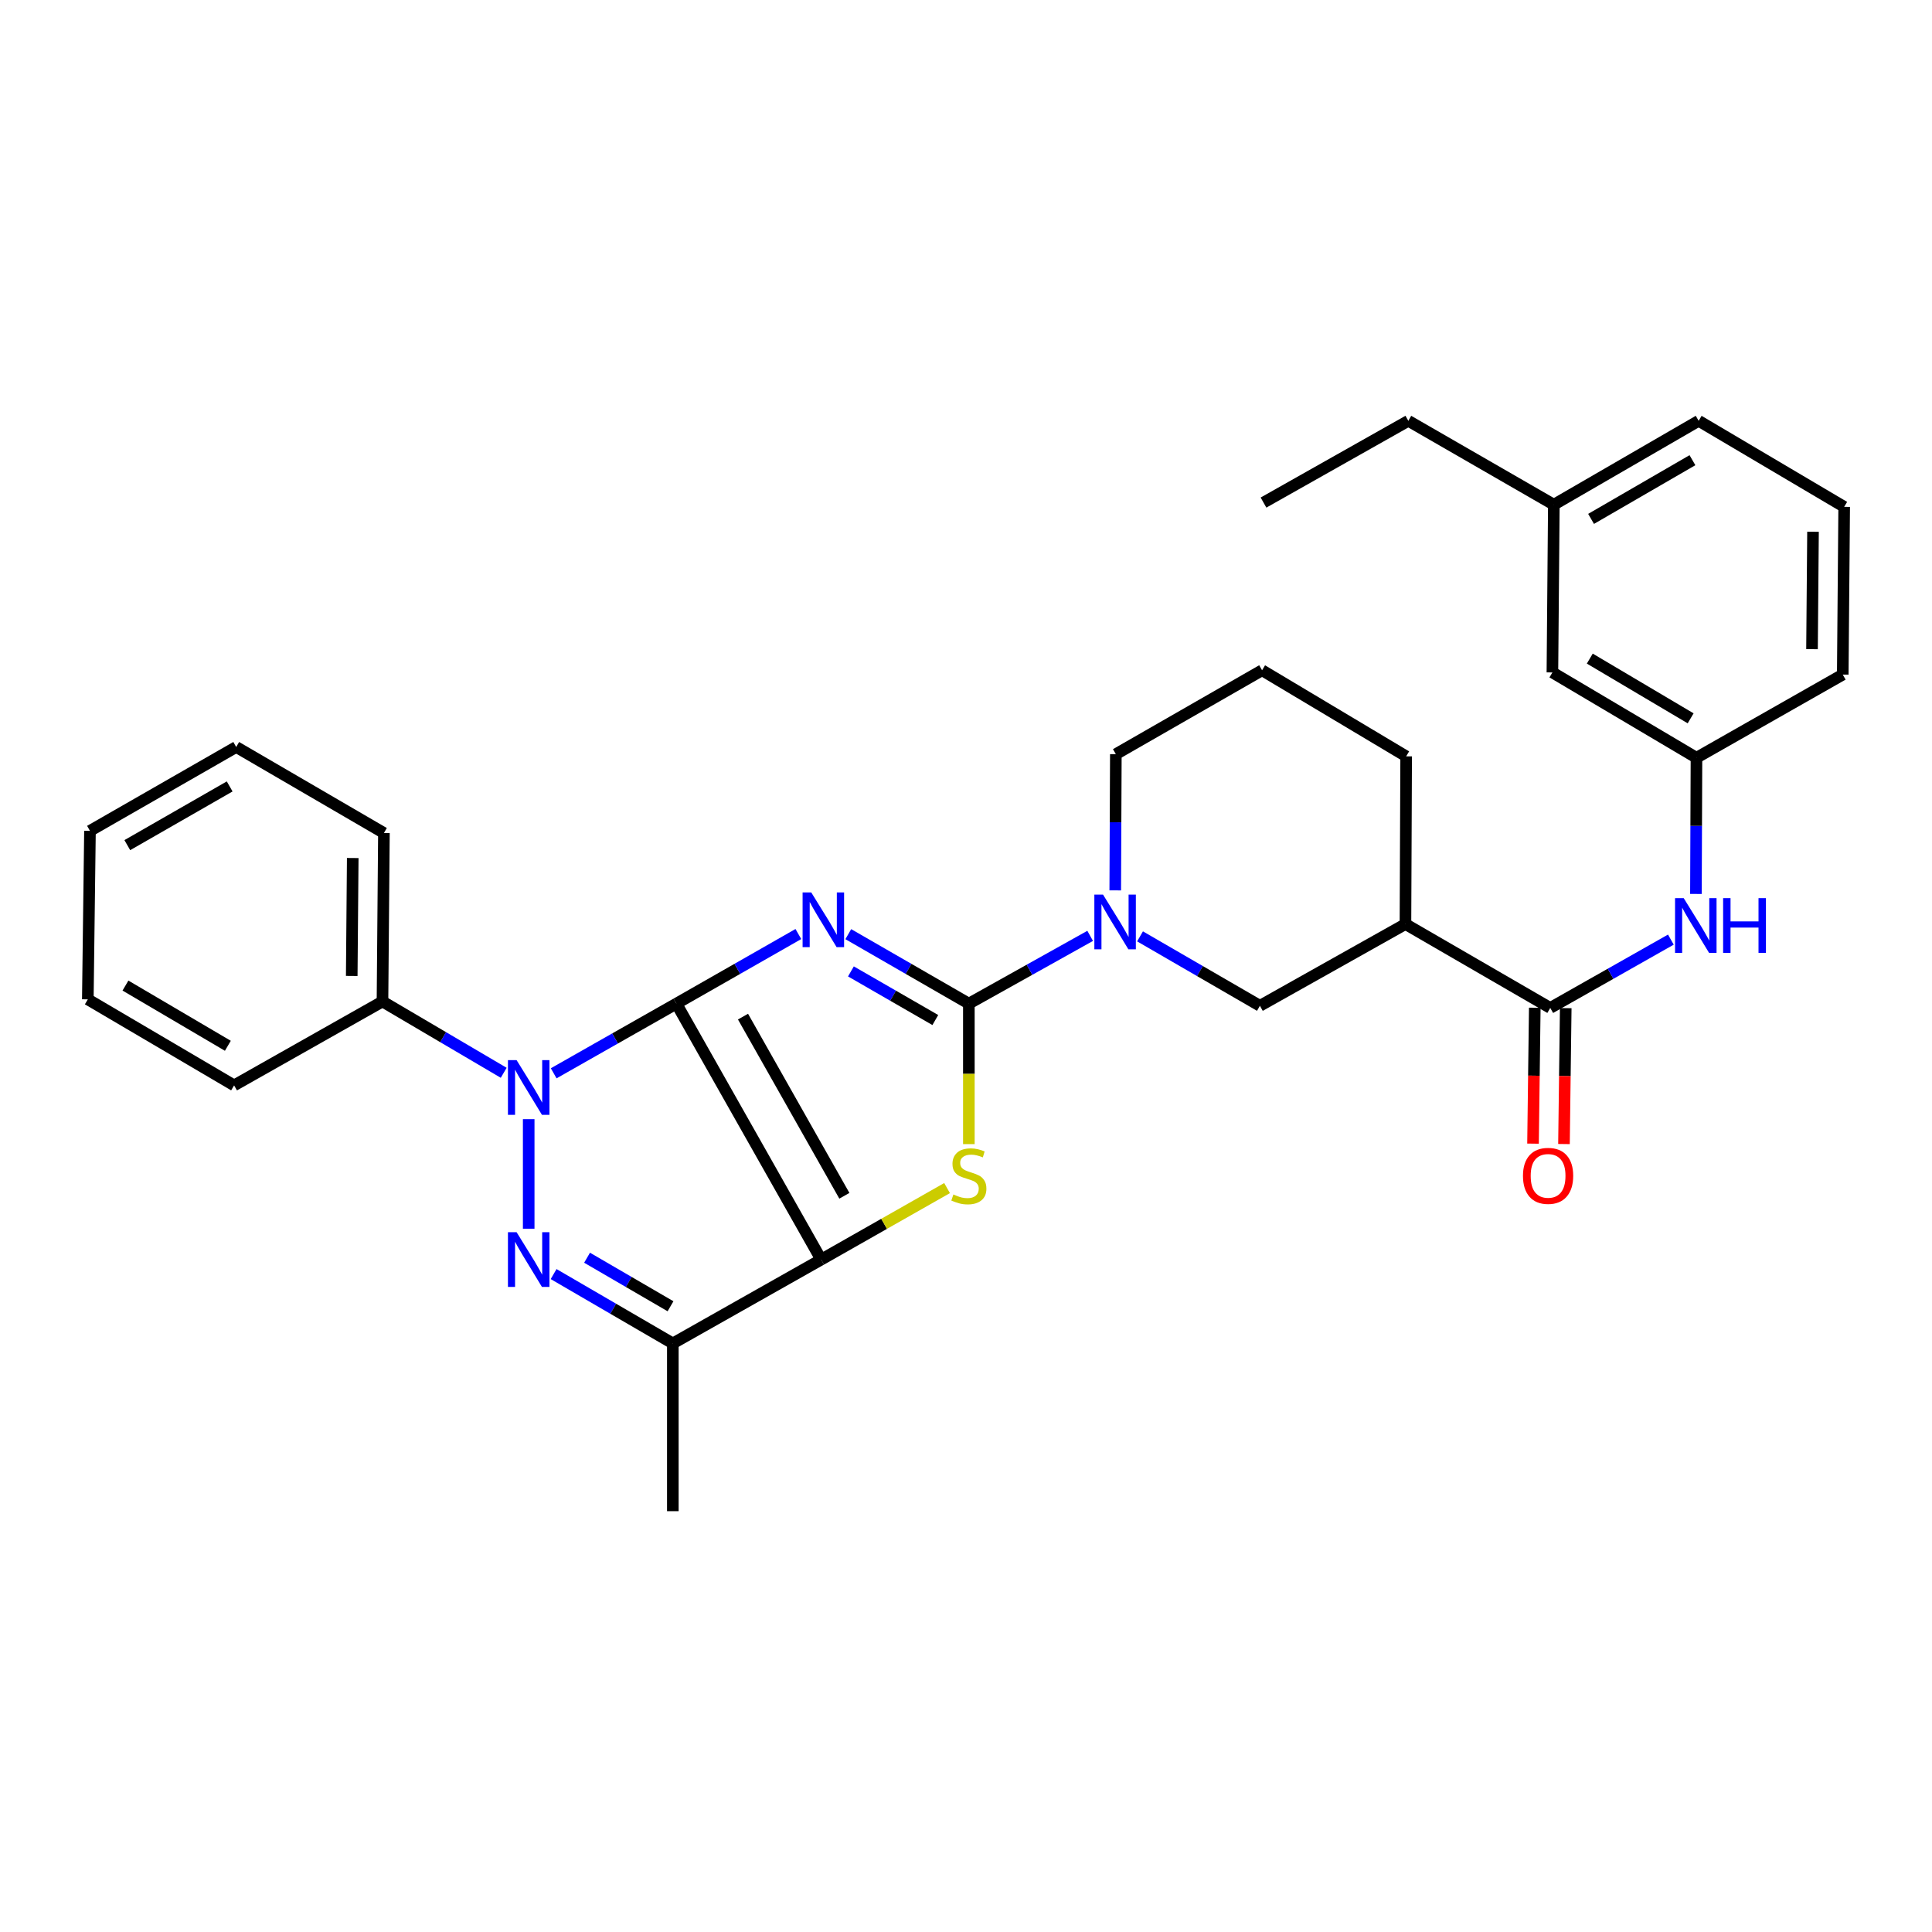 <?xml version='1.0' encoding='iso-8859-1'?>
<svg version='1.1' baseProfile='full'
              xmlns='http://www.w3.org/2000/svg'
                      xmlns:rdkit='http://www.rdkit.org/xml'
                      xmlns:xlink='http://www.w3.org/1999/xlink'
                  xml:space='preserve'
width='1000px' height='1000px' viewBox='0 0 1000 1000'>
<!-- END OF HEADER -->
<rect style='opacity:1.0;fill:#FFFFFF;stroke:none' width='1000' height='1000' x='0' y='0'> </rect>
<path class='bond-0' d='M 350.09,519.479 L 381.662,501.467' style='fill:none;fill-rule:evenodd;stroke:#000000;stroke-width:6px;stroke-linecap:butt;stroke-linejoin:miter;stroke-opacity:1' />
<path class='bond-0' d='M 381.662,501.467 L 413.233,483.455' style='fill:none;fill-rule:evenodd;stroke:#0000FF;stroke-width:6px;stroke-linecap:butt;stroke-linejoin:miter;stroke-opacity:1' />
<path class='bond-1' d='M 350.09,519.479 L 425.041,651.957' style='fill:none;fill-rule:evenodd;stroke:#000000;stroke-width:6px;stroke-linecap:butt;stroke-linejoin:miter;stroke-opacity:1' />
<path class='bond-1' d='M 384.578,526.199 L 437.043,618.934' style='fill:none;fill-rule:evenodd;stroke:#000000;stroke-width:6px;stroke-linecap:butt;stroke-linejoin:miter;stroke-opacity:1' />
<path class='bond-3' d='M 350.09,519.479 L 318.34,537.509' style='fill:none;fill-rule:evenodd;stroke:#000000;stroke-width:6px;stroke-linecap:butt;stroke-linejoin:miter;stroke-opacity:1' />
<path class='bond-3' d='M 318.34,537.509 L 286.591,555.54' style='fill:none;fill-rule:evenodd;stroke:#0000FF;stroke-width:6px;stroke-linecap:butt;stroke-linejoin:miter;stroke-opacity:1' />
<path class='bond-2' d='M 439.076,483.52 L 470.277,501.499' style='fill:none;fill-rule:evenodd;stroke:#0000FF;stroke-width:6px;stroke-linecap:butt;stroke-linejoin:miter;stroke-opacity:1' />
<path class='bond-2' d='M 470.277,501.499 L 501.478,519.479' style='fill:none;fill-rule:evenodd;stroke:#000000;stroke-width:6px;stroke-linecap:butt;stroke-linejoin:miter;stroke-opacity:1' />
<path class='bond-2' d='M 440.435,502.798 L 462.276,515.384' style='fill:none;fill-rule:evenodd;stroke:#0000FF;stroke-width:6px;stroke-linecap:butt;stroke-linejoin:miter;stroke-opacity:1' />
<path class='bond-2' d='M 462.276,515.384 L 484.117,527.969' style='fill:none;fill-rule:evenodd;stroke:#000000;stroke-width:6px;stroke-linecap:butt;stroke-linejoin:miter;stroke-opacity:1' />
<path class='bond-5' d='M 425.041,651.957 L 457.62,633.451' style='fill:none;fill-rule:evenodd;stroke:#000000;stroke-width:6px;stroke-linecap:butt;stroke-linejoin:miter;stroke-opacity:1' />
<path class='bond-5' d='M 457.62,633.451 L 490.2,614.946' style='fill:none;fill-rule:evenodd;stroke:#CCCC00;stroke-width:6px;stroke-linecap:butt;stroke-linejoin:miter;stroke-opacity:1' />
<path class='bond-6' d='M 425.041,651.957 L 348.256,695.357' style='fill:none;fill-rule:evenodd;stroke:#000000;stroke-width:6px;stroke-linecap:butt;stroke-linejoin:miter;stroke-opacity:1' />
<path class='bond-7' d='M 501.478,519.479 L 532.873,501.941' style='fill:none;fill-rule:evenodd;stroke:#000000;stroke-width:6px;stroke-linecap:butt;stroke-linejoin:miter;stroke-opacity:1' />
<path class='bond-7' d='M 532.873,501.941 L 564.268,484.402' style='fill:none;fill-rule:evenodd;stroke:#0000FF;stroke-width:6px;stroke-linecap:butt;stroke-linejoin:miter;stroke-opacity:1' />
<path class='bond-32' d='M 501.478,519.479 L 501.478,555.836' style='fill:none;fill-rule:evenodd;stroke:#000000;stroke-width:6px;stroke-linecap:butt;stroke-linejoin:miter;stroke-opacity:1' />
<path class='bond-32' d='M 501.478,555.836 L 501.478,592.193' style='fill:none;fill-rule:evenodd;stroke:#CCCC00;stroke-width:6px;stroke-linecap:butt;stroke-linejoin:miter;stroke-opacity:1' />
<path class='bond-4' d='M 273.653,579.274 L 273.653,635.98' style='fill:none;fill-rule:evenodd;stroke:#0000FF;stroke-width:6px;stroke-linecap:butt;stroke-linejoin:miter;stroke-opacity:1' />
<path class='bond-12' d='M 260.718,555.278 L 229.345,536.822' style='fill:none;fill-rule:evenodd;stroke:#0000FF;stroke-width:6px;stroke-linecap:butt;stroke-linejoin:miter;stroke-opacity:1' />
<path class='bond-12' d='M 229.345,536.822 L 197.973,518.366' style='fill:none;fill-rule:evenodd;stroke:#000000;stroke-width:6px;stroke-linecap:butt;stroke-linejoin:miter;stroke-opacity:1' />
<path class='bond-31' d='M 286.551,659.46 L 317.404,677.409' style='fill:none;fill-rule:evenodd;stroke:#0000FF;stroke-width:6px;stroke-linecap:butt;stroke-linejoin:miter;stroke-opacity:1' />
<path class='bond-31' d='M 317.404,677.409 L 348.256,695.357' style='fill:none;fill-rule:evenodd;stroke:#000000;stroke-width:6px;stroke-linecap:butt;stroke-linejoin:miter;stroke-opacity:1' />
<path class='bond-31' d='M 303.865,650.994 L 325.461,663.558' style='fill:none;fill-rule:evenodd;stroke:#0000FF;stroke-width:6px;stroke-linecap:butt;stroke-linejoin:miter;stroke-opacity:1' />
<path class='bond-31' d='M 325.461,663.558 L 347.058,676.121' style='fill:none;fill-rule:evenodd;stroke:#000000;stroke-width:6px;stroke-linecap:butt;stroke-linejoin:miter;stroke-opacity:1' />
<path class='bond-17' d='M 348.256,695.357 L 348.256,782.184' style='fill:none;fill-rule:evenodd;stroke:#000000;stroke-width:6px;stroke-linecap:butt;stroke-linejoin:miter;stroke-opacity:1' />
<path class='bond-10' d='M 590.081,484.666 L 621.104,502.633' style='fill:none;fill-rule:evenodd;stroke:#0000FF;stroke-width:6px;stroke-linecap:butt;stroke-linejoin:miter;stroke-opacity:1' />
<path class='bond-10' d='M 621.104,502.633 L 652.126,520.6' style='fill:none;fill-rule:evenodd;stroke:#000000;stroke-width:6px;stroke-linecap:butt;stroke-linejoin:miter;stroke-opacity:1' />
<path class='bond-16' d='M 577.248,460.861 L 577.403,425.609' style='fill:none;fill-rule:evenodd;stroke:#0000FF;stroke-width:6px;stroke-linecap:butt;stroke-linejoin:miter;stroke-opacity:1' />
<path class='bond-16' d='M 577.403,425.609 L 577.559,390.356' style='fill:none;fill-rule:evenodd;stroke:#000000;stroke-width:6px;stroke-linecap:butt;stroke-linejoin:miter;stroke-opacity:1' />
<path class='bond-8' d='M 802.41,521.704 L 727.46,478.296' style='fill:none;fill-rule:evenodd;stroke:#000000;stroke-width:6px;stroke-linecap:butt;stroke-linejoin:miter;stroke-opacity:1' />
<path class='bond-11' d='M 802.41,521.704 L 833.624,504.024' style='fill:none;fill-rule:evenodd;stroke:#000000;stroke-width:6px;stroke-linecap:butt;stroke-linejoin:miter;stroke-opacity:1' />
<path class='bond-11' d='M 833.624,504.024 L 864.839,486.344' style='fill:none;fill-rule:evenodd;stroke:#0000FF;stroke-width:6px;stroke-linecap:butt;stroke-linejoin:miter;stroke-opacity:1' />
<path class='bond-13' d='M 794.398,521.601 L 793.944,556.773' style='fill:none;fill-rule:evenodd;stroke:#000000;stroke-width:6px;stroke-linecap:butt;stroke-linejoin:miter;stroke-opacity:1' />
<path class='bond-13' d='M 793.944,556.773 L 793.49,591.945' style='fill:none;fill-rule:evenodd;stroke:#FF0000;stroke-width:6px;stroke-linecap:butt;stroke-linejoin:miter;stroke-opacity:1' />
<path class='bond-13' d='M 810.422,521.808 L 809.967,556.98' style='fill:none;fill-rule:evenodd;stroke:#000000;stroke-width:6px;stroke-linecap:butt;stroke-linejoin:miter;stroke-opacity:1' />
<path class='bond-13' d='M 809.967,556.98 L 809.513,592.152' style='fill:none;fill-rule:evenodd;stroke:#FF0000;stroke-width:6px;stroke-linecap:butt;stroke-linejoin:miter;stroke-opacity:1' />
<path class='bond-9' d='M 727.46,478.296 L 652.126,520.6' style='fill:none;fill-rule:evenodd;stroke:#000000;stroke-width:6px;stroke-linecap:butt;stroke-linejoin:miter;stroke-opacity:1' />
<path class='bond-34' d='M 727.46,478.296 L 727.825,391.478' style='fill:none;fill-rule:evenodd;stroke:#000000;stroke-width:6px;stroke-linecap:butt;stroke-linejoin:miter;stroke-opacity:1' />
<path class='bond-14' d='M 877.809,462.704 L 877.95,427.461' style='fill:none;fill-rule:evenodd;stroke:#0000FF;stroke-width:6px;stroke-linecap:butt;stroke-linejoin:miter;stroke-opacity:1' />
<path class='bond-14' d='M 877.95,427.461 L 878.091,392.217' style='fill:none;fill-rule:evenodd;stroke:#000000;stroke-width:6px;stroke-linecap:butt;stroke-linejoin:miter;stroke-opacity:1' />
<path class='bond-23' d='M 197.973,518.366 L 198.712,431.166' style='fill:none;fill-rule:evenodd;stroke:#000000;stroke-width:6px;stroke-linecap:butt;stroke-linejoin:miter;stroke-opacity:1' />
<path class='bond-23' d='M 182.06,505.15 L 182.577,444.11' style='fill:none;fill-rule:evenodd;stroke:#000000;stroke-width:6px;stroke-linecap:butt;stroke-linejoin:miter;stroke-opacity:1' />
<path class='bond-24' d='M 197.973,518.366 L 121.171,561.792' style='fill:none;fill-rule:evenodd;stroke:#000000;stroke-width:6px;stroke-linecap:butt;stroke-linejoin:miter;stroke-opacity:1' />
<path class='bond-15' d='M 878.091,392.217 L 803.523,348.052' style='fill:none;fill-rule:evenodd;stroke:#000000;stroke-width:6px;stroke-linecap:butt;stroke-linejoin:miter;stroke-opacity:1' />
<path class='bond-15' d='M 875.072,371.805 L 822.874,340.889' style='fill:none;fill-rule:evenodd;stroke:#000000;stroke-width:6px;stroke-linecap:butt;stroke-linejoin:miter;stroke-opacity:1' />
<path class='bond-22' d='M 878.091,392.217 L 953.807,349.164' style='fill:none;fill-rule:evenodd;stroke:#000000;stroke-width:6px;stroke-linecap:butt;stroke-linejoin:miter;stroke-opacity:1' />
<path class='bond-19' d='M 803.523,348.052 L 804.262,261.225' style='fill:none;fill-rule:evenodd;stroke:#000000;stroke-width:6px;stroke-linecap:butt;stroke-linejoin:miter;stroke-opacity:1' />
<path class='bond-20' d='M 577.559,390.356 L 653.248,346.93' style='fill:none;fill-rule:evenodd;stroke:#000000;stroke-width:6px;stroke-linecap:butt;stroke-linejoin:miter;stroke-opacity:1' />
<path class='bond-18' d='M 727.825,391.478 L 653.248,346.93' style='fill:none;fill-rule:evenodd;stroke:#000000;stroke-width:6px;stroke-linecap:butt;stroke-linejoin:miter;stroke-opacity:1' />
<path class='bond-26' d='M 804.262,261.225 L 728.946,217.816' style='fill:none;fill-rule:evenodd;stroke:#000000;stroke-width:6px;stroke-linecap:butt;stroke-linejoin:miter;stroke-opacity:1' />
<path class='bond-35' d='M 804.262,261.225 L 879.221,217.816' style='fill:none;fill-rule:evenodd;stroke:#000000;stroke-width:6px;stroke-linecap:butt;stroke-linejoin:miter;stroke-opacity:1' />
<path class='bond-35' d='M 823.536,268.581 L 876.008,238.195' style='fill:none;fill-rule:evenodd;stroke:#000000;stroke-width:6px;stroke-linecap:butt;stroke-linejoin:miter;stroke-opacity:1' />
<path class='bond-21' d='M 954.545,262.347 L 953.807,349.164' style='fill:none;fill-rule:evenodd;stroke:#000000;stroke-width:6px;stroke-linecap:butt;stroke-linejoin:miter;stroke-opacity:1' />
<path class='bond-21' d='M 938.411,275.233 L 937.893,336.005' style='fill:none;fill-rule:evenodd;stroke:#000000;stroke-width:6px;stroke-linecap:butt;stroke-linejoin:miter;stroke-opacity:1' />
<path class='bond-25' d='M 954.545,262.347 L 879.221,217.816' style='fill:none;fill-rule:evenodd;stroke:#000000;stroke-width:6px;stroke-linecap:butt;stroke-linejoin:miter;stroke-opacity:1' />
<path class='bond-28' d='M 198.712,431.166 L 122.257,386.644' style='fill:none;fill-rule:evenodd;stroke:#000000;stroke-width:6px;stroke-linecap:butt;stroke-linejoin:miter;stroke-opacity:1' />
<path class='bond-29' d='M 121.171,561.792 L 45.455,517.262' style='fill:none;fill-rule:evenodd;stroke:#000000;stroke-width:6px;stroke-linecap:butt;stroke-linejoin:miter;stroke-opacity:1' />
<path class='bond-29' d='M 117.937,541.3 L 64.936,510.129' style='fill:none;fill-rule:evenodd;stroke:#000000;stroke-width:6px;stroke-linecap:butt;stroke-linejoin:miter;stroke-opacity:1' />
<path class='bond-27' d='M 728.946,217.816 L 653.987,260.13' style='fill:none;fill-rule:evenodd;stroke:#000000;stroke-width:6px;stroke-linecap:butt;stroke-linejoin:miter;stroke-opacity:1' />
<path class='bond-33' d='M 122.257,386.644 L 46.567,430.053' style='fill:none;fill-rule:evenodd;stroke:#000000;stroke-width:6px;stroke-linecap:butt;stroke-linejoin:miter;stroke-opacity:1' />
<path class='bond-33' d='M 118.876,407.056 L 65.893,437.442' style='fill:none;fill-rule:evenodd;stroke:#000000;stroke-width:6px;stroke-linecap:butt;stroke-linejoin:miter;stroke-opacity:1' />
<path class='bond-30' d='M 45.455,517.262 L 46.567,430.053' style='fill:none;fill-rule:evenodd;stroke:#000000;stroke-width:6px;stroke-linecap:butt;stroke-linejoin:miter;stroke-opacity:1' />
<path  class='atom-1' d='M 419.902 461.919
L 429.182 476.919
Q 430.102 478.399, 431.582 481.079
Q 433.062 483.759, 433.142 483.919
L 433.142 461.919
L 436.902 461.919
L 436.902 490.239
L 433.022 490.239
L 423.062 473.839
Q 421.902 471.919, 420.662 469.719
Q 419.462 467.519, 419.102 466.839
L 419.102 490.239
L 415.422 490.239
L 415.422 461.919
L 419.902 461.919
' fill='#0000FF'/>
<path  class='atom-4' d='M 267.393 548.727
L 276.673 563.727
Q 277.593 565.207, 279.073 567.887
Q 280.553 570.567, 280.633 570.727
L 280.633 548.727
L 284.393 548.727
L 284.393 577.047
L 280.513 577.047
L 270.553 560.647
Q 269.393 558.727, 268.153 556.527
Q 266.953 554.327, 266.593 553.647
L 266.593 577.047
L 262.913 577.047
L 262.913 548.727
L 267.393 548.727
' fill='#0000FF'/>
<path  class='atom-5' d='M 267.393 637.797
L 276.673 652.797
Q 277.593 654.277, 279.073 656.957
Q 280.553 659.637, 280.633 659.797
L 280.633 637.797
L 284.393 637.797
L 284.393 666.117
L 280.513 666.117
L 270.553 649.717
Q 269.393 647.797, 268.153 645.597
Q 266.953 643.397, 266.593 642.717
L 266.593 666.117
L 262.913 666.117
L 262.913 637.797
L 267.393 637.797
' fill='#0000FF'/>
<path  class='atom-6' d='M 493.478 618.26
Q 493.798 618.38, 495.118 618.94
Q 496.438 619.5, 497.878 619.86
Q 499.358 620.18, 500.798 620.18
Q 503.478 620.18, 505.038 618.9
Q 506.598 617.58, 506.598 615.3
Q 506.598 613.74, 505.798 612.78
Q 505.038 611.82, 503.838 611.3
Q 502.638 610.78, 500.638 610.18
Q 498.118 609.42, 496.598 608.7
Q 495.118 607.98, 494.038 606.46
Q 492.998 604.94, 492.998 602.38
Q 492.998 598.82, 495.398 596.62
Q 497.838 594.42, 502.638 594.42
Q 505.918 594.42, 509.638 595.98
L 508.718 599.06
Q 505.318 597.66, 502.758 597.66
Q 499.998 597.66, 498.478 598.82
Q 496.958 599.94, 496.998 601.9
Q 496.998 603.42, 497.758 604.34
Q 498.558 605.26, 499.678 605.78
Q 500.838 606.3, 502.758 606.9
Q 505.318 607.7, 506.838 608.5
Q 508.358 609.3, 509.438 610.94
Q 510.558 612.54, 510.558 615.3
Q 510.558 619.22, 507.918 621.34
Q 505.318 623.42, 500.958 623.42
Q 498.438 623.42, 496.518 622.86
Q 494.638 622.34, 492.398 621.42
L 493.478 618.26
' fill='#CCCC00'/>
<path  class='atom-8' d='M 570.916 463.032
L 580.196 478.032
Q 581.116 479.512, 582.596 482.192
Q 584.076 484.872, 584.156 485.032
L 584.156 463.032
L 587.916 463.032
L 587.916 491.352
L 584.036 491.352
L 574.076 474.952
Q 572.916 473.032, 571.676 470.832
Q 570.476 468.632, 570.116 467.952
L 570.116 491.352
L 566.436 491.352
L 566.436 463.032
L 570.916 463.032
' fill='#0000FF'/>
<path  class='atom-12' d='M 871.483 464.875
L 880.763 479.875
Q 881.683 481.355, 883.163 484.035
Q 884.643 486.715, 884.723 486.875
L 884.723 464.875
L 888.483 464.875
L 888.483 493.195
L 884.603 493.195
L 874.643 476.795
Q 873.483 474.875, 872.243 472.675
Q 871.043 470.475, 870.683 469.795
L 870.683 493.195
L 867.003 493.195
L 867.003 464.875
L 871.483 464.875
' fill='#0000FF'/>
<path  class='atom-12' d='M 891.883 464.875
L 895.723 464.875
L 895.723 476.915
L 910.203 476.915
L 910.203 464.875
L 914.043 464.875
L 914.043 493.195
L 910.203 493.195
L 910.203 480.115
L 895.723 480.115
L 895.723 493.195
L 891.883 493.195
L 891.883 464.875
' fill='#0000FF'/>
<path  class='atom-14' d='M 788.288 608.62
Q 788.288 601.82, 791.648 598.02
Q 795.008 594.22, 801.288 594.22
Q 807.568 594.22, 810.928 598.02
Q 814.288 601.82, 814.288 608.62
Q 814.288 615.5, 810.888 619.42
Q 807.488 623.3, 801.288 623.3
Q 795.048 623.3, 791.648 619.42
Q 788.288 615.54, 788.288 608.62
M 801.288 620.1
Q 805.608 620.1, 807.928 617.22
Q 810.288 614.3, 810.288 608.62
Q 810.288 603.06, 807.928 600.26
Q 805.608 597.42, 801.288 597.42
Q 796.968 597.42, 794.608 600.22
Q 792.288 603.02, 792.288 608.62
Q 792.288 614.34, 794.608 617.22
Q 796.968 620.1, 801.288 620.1
' fill='#FF0000'/>
</svg>
